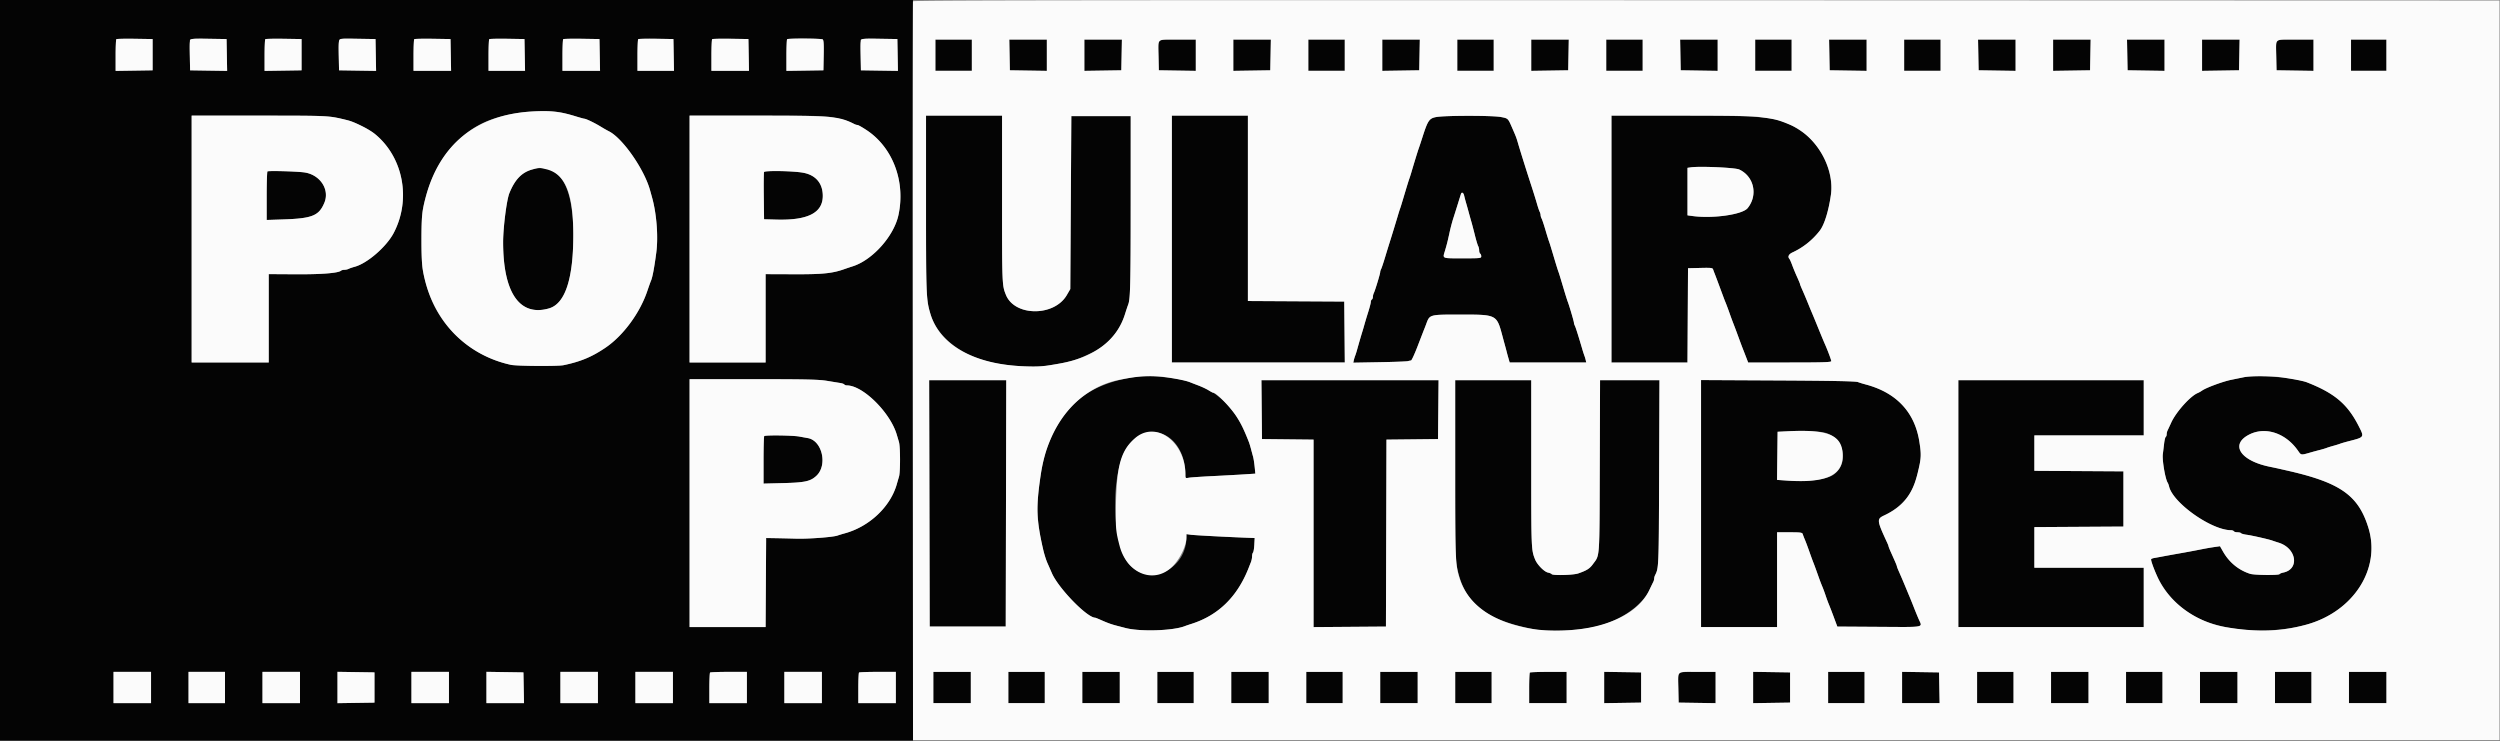 <svg height="118.612" width="400" xmlns="http://www.w3.org/2000/svg"><rect width="100%" height="100%" fill="#808080" stroke="none"/><g fill-rule="evenodd"><path d="m0 59.25v59.25h146.083v-118.5h-146.083zm24.417-50.5v2.5l-2.959.046-2.958.045v-2.476c0-1.362.052-2.528.115-2.591s1.394-.094 2.958-.069l2.844.045zm11.879.046.046 2.545-2.963-.045-2.962-.046-.047-2.325c-.061-3.071-.389-2.774 3.001-2.721l2.879.046zm11.954-.046v2.5l-2.958.046-2.959.045v-2.476c0-1.362.052-2.528.115-2.591s1.395-.094 2.959-.069l2.843.045zm11.879.046.046 2.545-2.962-.045-2.963-.046-.048-2.167c-.072-3.235-.389-2.933 3.01-2.879l2.871.046zm12-.004.046 2.541h-6.008v-2.472c0-1.36.051-2.524.115-2.587.063-.063 1.394-.094 2.958-.069l2.843.045zm11.834 0 .046 2.541h-5.842v-2.472c0-1.36.051-2.524.115-2.587.063-.063 1.357-.095 2.875-.07l2.76.046zm12 0 .046 2.541h-6.009v-2.472c0-1.36.052-2.524.115-2.587s1.394-.094 2.958-.069l2.844.045zm11.833 0 .046 2.541h-5.842v-2.472c0-1.36.052-2.524.115-2.587s1.357-.095 2.875-.07l2.76.046zm12 0 .046 2.541h-6.009v-2.472c0-1.36.052-2.524.115-2.587s1.395-.094 2.959-.069l2.843.045zm11.834-2.485c.16.102.201.728.166 2.539l-.046 2.404-2.958.046-2.959.045v-2.476c0-1.362.05-2.526.111-2.587.16-.16 5.431-.133 5.686.029m11.999 2.489.046 2.545-2.962-.045-2.963-.046-.047-2.325c-.061-3.071-.389-2.774 3.002-2.721l2.878.046zm6.038.037v2.5h5.833v-5h-5.833zm11.87-.041.046 2.458 2.959.046 2.958.045v-5.008h-6.009zm11.963.045v2.504l2.958-.045 2.959-.046.046-2.458.046-2.459h-6.009zm11.906-2.287c-.045.119-.062 1.226-.036 2.458l.047 2.242 2.958.046 2.958.045v-5.008h-2.922c-2.244 0-2.941.051-3.005.217m11.927 2.287v2.504l2.959-.045 2.958-.046.046-2.458.046-2.459h-6.009zm12-.004v2.5h5.834v-5h-5.834zm11.834.004v2.504l2.958-.045 2.958-.046.046-2.458.047-2.459h-6.009zm12-.004v2.5h5.833v-5h-5.833zm11.833.004v2.504l2.958-.045 2.959-.046.046-2.458.046-2.459h-6.009zm12-.004v2.5h5.833v-5h-5.833zm11.871-.041.046 2.458 2.958.046 2.958.045v-5.008h-6.009zm11.962.041v2.5h5.834v-5h-5.834zm11.871-.041.046 2.458 2.958.046 2.959.045v-5.008h-6.009zm11.963.041v2.5h5.833v-5h-5.833zm11.87-.041.046 2.458 2.959.046 2.958.045v-5.008h-6.009zm11.963.045v2.504l2.958-.045 2.959-.046.046-2.458.046-2.459h-6.009zm11.871-.045.046 2.458 2.958.046 2.958.045v-5.008h-6.009zm11.962.045v2.504l2.959-.045 2.958-.046.046-2.458.046-2.459h-6.009zm11.907-2.287c-.046.119-.062 1.226-.037 2.458l.047 2.242 2.958.046 2.959.045v-5.008h-2.922c-2.244 0-2.941.051-3.005.217m11.927 2.283v2.5h5.666v-5h-5.666zm-286.334 9.184c.504.096 1.503.357 2.22.579s1.374.404 1.46.404c.25 0 1.662.681 2.57 1.24.459.282 1.059.625 1.334.762 2.195 1.09 5.666 6.063 6.6 9.456l.324 1.167c.723 2.592 1.002 6.263.668 8.792-.325 2.459-.606 3.951-.847 4.5-.081.183-.345.921-.586 1.639-1.186 3.527-3.857 7.151-6.686 9.072-2.178 1.479-3.989 2.235-6.723 2.805-.913.19-7.488.147-8.417-.056-4.202-.915-8.024-3.341-10.554-6.699-1.819-2.413-2.898-5.011-3.572-8.595-.239-1.272-.245-8.012-.009-9.333 1.151-6.429 4.512-11.441 9.329-13.912 3.315-1.702 9.169-2.528 12.889-1.821m-36.083.81c2.503.538 2.392.502 4.25 1.396 5.946 2.86 8.273 10.82 4.99 17.063-1.161 2.206-4.232 4.864-6.24 5.4-.367.098-.797.247-.956.33a1.738 1.738 0 0 1 -.675.151c-.212 0-.457.062-.544.139-.443.391-3.144.606-7.283.58l-4.292-.026v14.14h-12.333v-39.5l10.791.002c10.039.002 10.897.025 12.292.325m79.317-.074c1.77.333 2.659.601 3.639 1.1.159.081.384.147.5.147.116.001.773.374 1.461.829 4.198 2.784 6.242 8.245 5.083 13.588-.727 3.352-4.112 7.156-7.281 8.182a47.75 47.75 0 0 0 -1.219.408c-2 .73-3.526.893-8.208.875l-4.542-.017v14.135h-12.167v-39.5h10.692c8.865 0 10.922.043 12.042.253m15.1 13.895c0 14.609.025 15.267.687 17.519 1.116 3.804 4.846 6.717 10.063 7.862 2.614.574 6.707.799 8.666.478 3.905-.641 4.556-.831 7.113-2.079 2.609-1.274 4.418-3.362 5.284-6.1.216-.684.453-1.395.527-1.578.348-.868.405-3.129.407-16.167l.003-14h-9.5l-.084 13.834-.083 13.833-.552.954c-2.007 3.473-8.345 3.455-9.749-.028-.613-1.521-.616-1.595-.616-15.229v-13.447h-12.166zm39.333 5.602v19.75h27.672l-.044-4.875-.045-4.875-7.708-.043-7.708-.044v-29.663h-12.167zm42.279-19.52c-1.112.214-1.328.536-2.216 3.313a59.235 59.235 0 0 1 -.567 1.707c-.115.3-.764 2.411-1.205 3.917-.094.321-.227.733-.296.916-.07.184-.328 1.009-.575 1.834-.721 2.415-.793 2.649-.92 3-.066.183-.197.595-.291.916a293.454 293.454 0 0 1 -1.378 4.5c-.161.504-.496 1.592-.744 2.417s-.519 1.63-.602 1.789c-.083.16-.152.38-.152.491 0 .267-.822 2.975-1.015 3.343a1.582 1.582 0 0 0 -.151.615c0 .179-.075.372-.167.429-.092.056-.167.232-.167.389 0 .158-.188.885-.419 1.615-.23.731-.501 1.629-.602 1.996-.101.366-.243.854-.316 1.083-.173.545-.619 2.075-.85 2.917a12.27 12.27 0 0 1 -.318 1 5.572 5.572 0 0 0 -.219.723l-.085.389 4.196-.076c2.308-.042 4.347-.118 4.53-.169.183-.05.415-.098.514-.105.1-.007.578-1.044 1.062-2.304.485-1.26.957-2.479 1.05-2.708s.224-.567.292-.75c.607-1.636.415-1.584 5.806-1.584 5.448 0 5.507.031 6.39 3.334.183.687.397 1.475.474 1.75s.186.687.243.916c.057.23.187.698.288 1.042l.184.625h12.249l-.082-.375a5.612 5.612 0 0 0 -.211-.708 14.796 14.796 0 0 1 -.3-.917c-.657-2.241-1.094-3.624-1.224-3.873-.083-.159-.152-.379-.152-.49 0-.204-.76-2.778-1-3.387a41.852 41.852 0 0 1 -.579-1.833c-.737-2.466-.795-2.653-.926-3a50.945 50.945 0 0 1 -.574-1.834c-.737-2.465-.795-2.652-.926-3a46.816 46.816 0 0 1 -.567-1.833c-.243-.825-.513-1.63-.601-1.789a1.37 1.37 0 0 1 -.16-.544c0-.14-.069-.385-.153-.544s-.28-.74-.435-1.29a97.321 97.321 0 0 0 -.909-2.916c-.719-2.203-1.764-5.533-2.118-6.75-.262-.903-.302-1.008-.954-2.5-.652-1.494-.63-1.473-1.779-1.693-1.358-.259-9.02-.255-10.373.006m28.054 19.52v19.75h12.164l.043-7.542.043-7.541 1.962-.047c1.759-.042 1.971-.017 2.057.25.052.163.157.447.233.63.075.183.415 1.083.755 2l.742 2c.068.183.202.521.299.75s.375.979.619 1.667c.244.687.507 1.4.584 1.583.078.183.416 1.083.752 2s.671 1.817.746 2c.074.183.302.765.504 1.292l.369.958h6.648c5.414 0 6.647-.041 6.647-.221 0-.209-.583-1.759-1.076-2.862-.123-.275-.575-1.363-1.004-2.417a193.272 193.272 0 0 0 -.996-2.417 75.4 75.4 0 0 1 -.588-1.416 84.103 84.103 0 0 0 -1.106-2.609c-.126-.289-.23-.568-.23-.621 0-.052-.214-.566-.475-1.141a32.606 32.606 0 0 1 -.777-1.879c-.167-.459-.366-.905-.442-.992-.309-.351-.121-.751.486-1.032a11.736 11.736 0 0 0 4.375-3.491c.727-.941 1.411-3.142 1.777-5.716.509-3.572-1.556-8.071-4.648-10.13-3.59-2.39-4.834-2.553-19.504-2.555l-10.959-.001zm20.436-11.132c2.385 1.108 3.039 4.109 1.349 6.187-.841 1.033-5.57 1.704-8.845 1.256l-.773-.106v-7.601l.542-.079c1.417-.209 7.08.043 7.727.343m-193.077-.012c-1.697.46-2.803 1.601-3.696 3.811-.433 1.071-.996 5.499-.996 7.833 0 8.123 2.663 11.957 7.354 10.589 2.579-.753 3.889-4.755 3.875-11.839-.016-7.908-2.303-11.544-6.537-10.394m-42.4.324c-.069.069-.125 1.845-.125 3.946v3.82l2.625-.087c4.666-.153 5.736-.586 6.606-2.671.887-2.129-.699-4.511-3.231-4.854-1.256-.17-5.742-.287-5.875-.154m79.456.098c-.048.127-.068 1.878-.043 3.893l.045 3.662 2 .054c5.229.141 7.597-1.192 7.383-4.154-.133-1.838-1.274-3.033-3.209-3.36-1.659-.281-6.079-.349-6.176-.095m112.014 3.764c.055.252.2.795.32 1.208.121.412.27.938.33 1.167.105.397.27.986.583 2.083.078.275.302 1.137.497 1.917.195.779.427 1.547.515 1.706s.16.473.16.698.075.456.166.512c.092.057.167.249.167.427 0 .308-.142.323-3 .323-3.324 0-3.185.055-2.833-1.113.318-1.058.467-1.644.752-2.97.158-.733.422-1.746.586-2.25s.496-1.554.737-2.333c.242-.78.471-1.511.51-1.625.124-.364.405-.226.51.25m-52.929 29.063c-7.25 1.18-11.291 4.489-13.811 11.312-.787 2.129-1.522 6.874-1.522 9.822 0 2.491.802 6.831 1.588 8.594.204.459.524 1.184.71 1.612 1.054 2.425 5.635 7.138 6.938 7.138.048 0 .483.176.967.391 1.036.46 1.637.675 2.547.91.367.094.967.25 1.333.346 2.357.615 7.611.448 9.5-.302.184-.072.634-.226 1-.342 4.37-1.376 7.426-4.38 9.247-9.086.07-.183.213-.543.316-.8.103-.256.187-.672.187-.925 0-.252.068-.53.151-.617s.177-.645.208-1.241l.058-1.084-1-.037c-3.329-.124-8.606-.402-9.208-.486l-.709-.098-.005.561c-.048 4.951-5.606 7.746-8.95 4.501-3.141-3.048-3.314-15.578-.267-19.325 3.521-4.33 9.056-1.426 9.056 4.751 0 .572.014.584.541.487.298-.055 2.042-.174 3.875-.264 1.834-.091 4.107-.216 5.053-.278l1.718-.113-.108-1.099c-.06-.605-.172-1.325-.249-1.6-.078-.275-.23-.837-.338-1.25-.108-.412-.256-.9-.328-1.083-1.474-3.737-2.677-5.542-4.859-7.293-.428-.343-.823-.624-.878-.624-.056 0-.38-.173-.722-.386-.342-.212-1.072-.557-1.622-.766s-1.15-.442-1.333-.517c-1.882-.77-6.689-1.198-9.084-.809m177.667.004-2 .409c-1.35.277-3.974 1.245-4.66 1.718a4.26 4.26 0 0 1 -.673.388c-1.162.44-3.48 3.013-4.268 4.737a66.543 66.543 0 0 1 -.588 1.262 1.647 1.647 0 0 0 -.144.615c0 .179-.066.366-.146.416-.08.049-.197.522-.26 1.051-.062.529-.156 1.297-.207 1.707-.124.988.395 4.014.786 4.588.063.092.159.358.215.591.629 2.645 6.788 6.992 9.906 6.992.194 0 .399.075.456.167.056.092.319.167.583.167s.52.064.569.143.447.191.885.25c.845.112 3.569.731 4.129.938.184.067.634.216 1 .33 2.88.894 3.387 4.253.724 4.786-.265.053-.521.161-.57.241-.133.214-4.032.176-4.725-.046-1.843-.591-3.349-1.831-4.335-3.57l-.478-.843-.891.129c-.49.071-1.285.207-1.766.302-1.601.317-2.445.475-4.042.756-.871.154-1.958.351-2.417.439-.458.087-1.077.201-1.375.253-.607.106-.612.12-.361.908 1.518 4.767 5.027 8.244 9.736 9.648 4.589 1.367 10.259 1.406 14.969.103 7.501-2.077 11.894-8.919 9.908-15.434-1.593-5.226-4.474-7.27-12.96-9.196l-1.333-.304a82.44 82.44 0 0 0 -1.496-.319c-4.774-.975-6.422-3.6-3.249-5.175 2.584-1.283 5.803-.203 7.756 2.602.526.756.432.746 2.197.235a51.75 51.75 0 0 1 1.292-.347c.412-.105.9-.251 1.083-.325.183-.073.671-.225 1.083-.338.413-.112.9-.264 1.084-.336.183-.073.821-.258 1.416-.411 2.505-.643 2.481-.605 1.53-2.465-1.783-3.487-3.859-5.231-8.28-6.957-1.944-.758-7.953-1.238-10.083-.805m-226.667.577c.871.145 1.828.302 2.127.349s.584.152.635.233c.05.082.239.149.42.149 2.547 0 6.922 4.323 7.968 7.875l.35 1.178c.225.747.233 4.8.011 5.529-.097.322-.256.866-.352 1.209-1.011 3.609-4.382 6.798-8.325 7.876a20.01 20.01 0 0 0 -1.168.355c-.704.254-4.644.551-6.582.496a379.654 379.654 0 0 0 -3.334-.077l-1.5-.025-.043 7.125-.044 7.125h-12.163v-39.666l10.209.003c8.512.002 10.471.046 11.791.266m16.375 19.606.042 19.708h12.167l.042-19.708.042-19.709h-12.336zm53.164-15 .045 4.708 4.125.045 4.125.044v29.999l5.791-.044 5.792-.044.043-14.955.042-14.956 4.124-.044 4.124-.045.045-4.708.044-4.709h-28.344zm30.961 9.44c0 12.055.038 14.354.258 15.541 1.1 5.945 4.425 8.655 12.492 10.182 2.023.383 6.444.222 9.25-.336 3.992-.794 7.799-3.296 9.057-5.952.261-.55.542-1.131.625-1.29.084-.159.152-.404.152-.544s.065-.384.144-.544c.596-1.195.595-1.152.65-16.331l.054-14.875h-9.506l-.046 13.792c-.051 15.215.028 14.091-1.109 15.656-.508.698-.974.991-2.333 1.465-.797.278-4.101.362-4.258.109-.049-.08-.31-.189-.58-.243-.602-.121-1.724-1.256-2.059-2.084-.622-1.539-.624-1.583-.624-15.248v-13.447h-12.167zm39.334 5.589v19.762h12.166v-15.166h2.006c1.763 0 2.016.035 2.098.291.051.161.171.48.267.709.295.707.421 1.04.879 2.333.244.688.507 1.4.584 1.583.077.184.339.896.583 1.584.467 1.315.595 1.655.881 2.333.097.229.303.792.457 1.25s.358 1.021.452 1.25c.29.707.418 1.037.934 2.417l.499 1.333 6.68.044c7.467.048 6.95.143 6.366-1.171a57.044 57.044 0 0 1 -.772-1.873 90.266 90.266 0 0 0 -.67-1.667c-.117-.275-.414-.987-.66-1.583a119.496 119.496 0 0 0 -1.187-2.775c-.126-.289-.23-.571-.23-.627s-.15-.438-.333-.85l-.667-1.496c-.183-.412-.333-.794-.333-.85s-.11-.338-.244-.627c-1.633-3.521-1.656-3.743-.459-4.306 2.535-1.19 4.303-3.122 5.006-5.469.885-2.958.991-4.031.628-6.333-.745-4.729-3.679-7.854-8.598-9.156a16.218 16.218 0 0 1 -1.25-.386c-.348-.13-4.248-.207-12.792-.252l-12.291-.064zm41.166.012v19.75h29.667v-9.5h-17.5v-6.496l7.125-.044 7.125-.043v-8.833l-7.125-.044-7.125-.043v-5.663h17.5v-8.834h-29.667zm-21.234-11.325c3.103.864 3.804 5.121 1.118 6.787-1.159.718-4.178 1.07-7.303.85l-1.587-.111.045-3.85.045-3.851 1.666-.083c2.451-.123 5.049-.011 6.016.258m-169.821.52c-.061.061-.111 1.796-.111 3.855v3.743l3.208-.082c3.431-.088 4.305-.283 5.254-1.172 1.817-1.701.928-5.617-1.369-6.026l-1.353-.245c-1.091-.199-5.447-.256-5.629-.073m-98.111 40.222v2.5h-6v-5h6zm11.833 0v2.5h-5.833v-5h5.833zm12 0v2.5h-6v-5h6zm11.917 0v2.417l-2.959.045-2.958.046v-5.016l2.958.046 2.959.045zm11.916 0v2.5h-6v-5h6zm11.963.042.046 2.458h-6.009v-5.008l2.959.046 2.958.045zm11.871-.042v2.5h-6v-5h6zm12 0v2.5h-6v-5h6zm11.833 0v2.5h-6v-2.389c0-1.314.05-2.439.111-2.5s1.411-.111 3-.111h2.889zm12 0v2.5h-6v-5h6zm11.833 0v2.5h-6v-2.389c0-1.314.05-2.439.111-2.5.062-.061 1.412-.111 3-.111h2.889zm6 0v2.5h6v-5h-6zm12 0v2.5h5.834v-5h-5.834zm11.834 0v2.5h6v-5h-6zm12 0v2.5h5.833v-5h-5.833zm11.833 0v2.5h6v-5h-6zm12 0v2.5h5.833v-5h-5.833zm11.833 0v2.5h6v-5h-6zm12 0v2.5h5.834v-5h-5.834zm11.945-2.389c-.061.061-.111 1.186-.111 2.5v2.389h6v-5h-2.889c-1.589 0-2.939.05-3 .111m11.889 2.389v2.508l2.958-.046 2.958-.045v-4.834l-2.958-.045-2.958-.046zm11.906-2.283c-.046.119-.062 1.225-.036 2.458l.046 2.242 2.959.045 2.958.046v-5.008h-2.922c-2.244 0-2.941.05-3.005.217m11.927 2.283v2.508l2.958-.046 2.959-.045v-4.834l-2.959-.045-2.958-.046zm12 0v2.5h5.833v-5h-5.833zm11.833-.004v2.504h6.009l-.046-2.458-.046-2.459-2.958-.045-2.959-.046zm12 .004v2.5h5.834v-5h-5.834zm11.834 0v2.5h6v-5h-6zm12 0v2.5h5.833v-5h-5.833zm11.833 0v2.5h6v-5h-6zm12 0v2.5h5.833v-5h-5.833zm11.833 0v2.5h6v-5h-6z" fill="#040404"/><path d="m146.077.208c-.043.115-.06 26.759-.036 59.209l.042 59h253.834v-118.334l-126.881-.041c-101.416-.034-126.896 0-126.959.166m-127.462 6.066c-.063.063-.115 1.229-.115 2.591v2.476l2.958-.045 2.959-.046v-5l-2.844-.045c-1.564-.025-2.895.006-2.958.069m11.793.105c-.046.121-.064 1.267-.038 2.546l.047 2.325 2.962.046 2.963.045-.046-2.545-.046-2.546-2.879-.046c-2.265-.036-2.896.002-2.963.175m12.04-.105c-.063.063-.115 1.229-.115 2.591v2.476l2.959-.045 2.958-.046v-5l-2.843-.045c-1.564-.025-2.896.006-2.959.069m11.8.264c-.052.208-.073 1.354-.046 2.545l.048 2.167 2.963.046 2.962.045-.046-2.545-.046-2.546-2.871-.046c-2.864-.045-2.871-.044-2.964.334m12.034-.264c-.064.063-.115 1.227-.115 2.587v2.472h6.008l-.046-2.541-.046-2.542-2.843-.045c-1.564-.025-2.895.006-2.958.069m12 0c-.064.063-.115 1.227-.115 2.587v2.472h5.842l-.046-2.541-.046-2.542-2.76-.046c-1.518-.025-2.812.007-2.875.07m11.833 0c-.063.063-.115 1.227-.115 2.587v2.472h6.009l-.046-2.541-.046-2.542-2.844-.045c-1.564-.025-2.895.006-2.958.069m12 0c-.063.063-.115 1.227-.115 2.587v2.472h5.842l-.046-2.541-.046-2.542-2.76-.046c-1.518-.025-2.812.007-2.875.07m11.833 0c-.063.063-.115 1.227-.115 2.587v2.472h6.009l-.046-2.541-.046-2.542-2.843-.045c-1.564-.025-2.896.006-2.959.069m11.996.004c-.061.061-.111 1.225-.111 2.587v2.476l2.959-.045 2.958-.046.046-2.404c.035-1.811-.006-2.437-.166-2.539-.255-.162-5.526-.189-5.686-.029m11.797.101c-.046.121-.063 1.267-.038 2.546l.047 2.325 2.963.046 2.962.045-.046-2.545-.046-2.546-2.878-.046c-2.266-.036-2.897.002-2.964.175m17.759 2.454v2.5h-5.833v-5h5.833zm12 .004v2.504l-2.958-.045-2.959-.046-.046-2.458-.046-2.459h6.009zm11.963-.045-.046 2.458-2.959.046-2.958.045v-5.008h6.009zm11.87.045v2.504l-2.958-.045-2.958-.046-.047-2.242c-.062-2.963-.389-2.675 3.041-2.675h2.922zm11.963-.045-.046 2.458-2.958.046-2.959.045v-5.008h6.009zm11.871.041v2.5h-5.834v-5h5.834zm11.962-.041-.046 2.458-2.958.046-2.958.045v-5.008h6.009zm11.871.041v2.5h-5.833v-5h5.833zm11.963-.041-.046 2.458-2.959.046-2.958.045v-5.008h6.009zm11.87.041v2.5h-5.833v-5h5.833zm12 .004v2.504l-2.958-.045-2.958-.046-.046-2.458-.047-2.459h6.009zm11.834-.004v2.5h-5.834v-5h5.834zm12 .004v2.504l-2.959-.045-2.958-.046-.046-2.458-.046-2.459h6.009zm11.833-.004v2.5h-5.833v-5h5.833zm12 .004v2.504l-2.958-.045-2.959-.046-.046-2.458-.046-2.459h6.009zm11.963-.045-.046 2.458-2.959.046-2.958.045v-5.008h6.009zm11.87.045v2.504l-2.958-.045-2.958-.046-.046-2.458-.047-2.459h6.009zm11.963-.045-.046 2.458-2.958.046-2.959.045v-5.008h6.009zm11.871.045v2.504l-2.959-.045-2.958-.046-.047-2.242c-.062-2.963-.389-2.675 3.042-2.675h2.922zm11.666-.004v2.5h-5.666v-5h5.666zm-297 9.031c-8.659.568-14.456 5.278-16.68 13.553-.622 2.312-.717 3.239-.717 7 0 3.383.099 4.54.54 6.333 1.731 7.036 6.875 12.125 13.774 13.627.929.203 7.504.246 8.417.056 2.734-.57 4.545-1.326 6.723-2.805 2.829-1.921 5.5-5.545 6.686-9.072.241-.718.505-1.456.586-1.639.241-.549.522-2.041.847-4.5.334-2.529.055-6.2-.668-8.792l-.324-1.167c-.934-3.393-4.405-8.366-6.6-9.456-.275-.137-.875-.48-1.334-.762-.908-.559-2.32-1.24-2.57-1.24-.086 0-.743-.182-1.46-.404-2.494-.774-4.104-.937-7.22-.732m-54.166 20.386v19.75h12.333v-14.14l4.292.026c4.139.026 6.84-.189 7.283-.58.087-.077.332-.139.544-.139s.516-.068.675-.151.589-.232.956-.33c2.008-.536 5.079-3.194 6.24-5.4 2.823-5.368 1.555-12.09-2.99-15.843-.885-.731-3.202-1.9-4.333-2.188-2.979-.756-2.871-.751-14.209-.753l-10.791-.002zm79.666 0v19.75h12.167v-14.135l4.542.017c4.682.018 6.208-.145 8.208-.875a47.75 47.75 0 0 1 1.219-.408c3.169-1.026 6.554-4.83 7.281-8.182 1.159-5.343-.885-10.804-5.083-13.588-.688-.455-1.345-.828-1.461-.829-.116 0-.341-.066-.5-.147-2.492-1.268-3.476-1.353-15.681-1.353h-10.692zm50-6.303c0 13.634.003 13.708.616 15.229 1.404 3.483 7.742 3.501 9.749.028l.552-.954.083-13.833.084-13.834h9.5l-.003 14c-.002 13.038-.059 15.299-.407 16.167-.074.183-.311.894-.527 1.578-1.297 4.102-4.895 6.83-10.313 7.82-2.651.484-3.392.546-5.667.467-8.091-.279-13.66-3.386-15.146-8.448-.662-2.252-.687-2.91-.687-17.519v-14.148h12.166zm39.334 1.385v14.831l7.708.044 7.708.043.045 4.875.044 4.875h-27.672v-39.5h12.167zm40.485-14.608c1.149.22 1.127.199 1.779 1.693.652 1.492.692 1.597.954 2.5.354 1.217 1.399 4.547 2.118 6.75.345 1.054.754 2.366.909 2.916s.351 1.131.435 1.29.153.404.153.544.072.384.16.544c.088.159.358.964.601 1.789.242.825.498 1.65.567 1.833.131.348.189.535.926 3 .246.825.505 1.65.574 1.834.131.347.189.534.926 3 .246.825.507 1.65.579 1.833.24.609 1 3.183 1 3.387 0 .111.069.331.152.49.13.249.567 1.632 1.224 3.873.094.321.229.733.3.917.071.183.167.502.211.708l.082.375h-12.249l-.184-.625a32.128 32.128 0 0 1 -.288-1.042 39.664 39.664 0 0 0 -.243-.916 196.68 196.68 0 0 1 -.474-1.75c-.883-3.303-.942-3.334-6.39-3.334-5.391 0-5.199-.052-5.806 1.584-.068.183-.199.521-.292.75s-.565 1.448-1.05 2.708c-.484 1.26-.962 2.297-1.062 2.304a3.567 3.567 0 0 0 -.514.105c-.183.051-2.222.127-4.53.169l-4.196.076.085-.389c.047-.215.146-.54.219-.723.074-.184.217-.634.318-1 .231-.842.677-2.372.85-2.917.073-.229.215-.717.316-1.083.101-.367.372-1.265.602-1.996.231-.73.419-1.457.419-1.615 0-.157.075-.333.167-.389.092-.057.167-.25.167-.429s.068-.456.151-.615c.193-.368 1.015-3.076 1.015-3.343 0-.111.069-.331.152-.491.083-.159.354-.964.602-1.789s.583-1.913.744-2.417c.306-.956 1.083-3.494 1.378-4.5.094-.321.225-.733.291-.916.127-.351.199-.585.92-3 .247-.825.505-1.65.575-1.834.069-.183.202-.595.296-.916.441-1.506 1.09-3.617 1.205-3.917.07-.183.325-.952.567-1.707.888-2.777 1.104-3.099 2.216-3.313 1.353-.261 9.015-.265 10.373-.006m41.515.024c2.293.292 2.837.431 4.666 1.19 4.23 1.753 7.235 6.866 6.611 11.248-.366 2.574-1.05 4.775-1.777 5.716a11.736 11.736 0 0 1 -4.375 3.491c-.607.281-.795.681-.486 1.032.076.087.275.533.442.992.167.458.516 1.304.777 1.879s.475 1.089.475 1.141c0 .053.104.332.23.621a84.103 84.103 0 0 1 1.106 2.609 75.4 75.4 0 0 0 .588 1.416c.119.275.568 1.363.996 2.417.429 1.054.881 2.142 1.004 2.417.493 1.103 1.076 2.653 1.076 2.862 0 .18-1.233.221-6.647.221h-6.648l-.369-.958c-.202-.527-.43-1.109-.504-1.292-.075-.183-.41-1.083-.746-2a83.67 83.67 0 0 0 -.752-2 50.45 50.45 0 0 1 -.584-1.583 45.996 45.996 0 0 0 -.619-1.667 21.89 21.89 0 0 1 -.299-.75l-.742-2c-.34-.917-.68-1.817-.755-2a9.652 9.652 0 0 1 -.233-.63c-.086-.267-.298-.292-2.057-.25l-1.962.047-.043 7.541-.043 7.542h-12.164v-39.5l10.959.001c8.65.001 11.362.053 12.875.247m-11.125 8.027-.542.079v7.601l.773.106c3.275.448 8.004-.223 8.845-1.256 1.69-2.078 1.036-5.079-1.349-6.187-.647-.3-6.31-.552-7.727-.343m-183.158.301c3.042.727 4.332 3.82 4.345 10.424.014 7.084-1.296 11.086-3.875 11.839-4.691 1.368-7.354-2.466-7.354-10.589 0-2.334.563-6.762.996-7.833.893-2.21 1.999-3.351 3.696-3.811 1.123-.305 1.043-.304 2.192-.03m-38.717.508c2.532.343 4.118 2.725 3.231 4.854-.87 2.085-1.94 2.518-6.606 2.671l-2.625.087v-3.82c0-2.101.056-3.877.125-3.946.133-.133 4.619-.016 5.875.154m79.757.039c1.935.327 3.076 1.522 3.209 3.36.214 2.962-2.154 4.295-7.383 4.154l-2-.054-.045-3.662c-.025-2.015-.005-3.766.043-3.893.097-.254 4.517-.186 6.176.095m105.328 3.419c-.039.114-.268.845-.51 1.625-.241.779-.573 1.829-.737 2.333a28.236 28.236 0 0 0 -.586 2.25c-.285 1.326-.434 1.912-.752 2.97-.352 1.168-.491 1.113 2.833 1.113 2.858 0 3-.015 3-.323 0-.178-.075-.37-.167-.427-.091-.056-.166-.287-.166-.512s-.072-.539-.16-.698-.32-.927-.515-1.706a93.246 93.246 0 0 0 -.497-1.917 125.47 125.47 0 0 1 -.583-2.083c-.06-.229-.209-.755-.33-1.167a23.84 23.84 0 0 1 -.32-1.208c-.105-.476-.386-.614-.51-.25m-46.904 29.361c1.682.253 3.031.541 3.569.761.183.075.783.308 1.333.517s1.28.554 1.622.766c.342.213.666.386.722.386.531 0 2.776 2.309 3.809 3.917.731 1.139 1.106 1.917 1.928 4 .072.183.22.671.328 1.083.108.413.26.975.338 1.25.077.275.189.995.249 1.6l.108 1.099-1.718.113c-.946.062-3.219.187-5.053.278-1.833.09-3.577.209-3.875.264-.527.097-.541.085-.541-.487 0-5.306-4.768-8.742-8.085-5.827-2.22 1.95-2.9 4.307-3.026 10.483-.078 3.858-.033 4.381.58 6.727 1.207 4.616 5.77 6.255 8.648 3.106 1.131-1.238 2.032-3.184 2.044-4.416l.005-.561.709.098c.602.084 5.879.362 9.208.486l1 .037-.058 1.084c-.031.596-.125 1.154-.208 1.241s-.151.365-.151.617c0 .253-.084.669-.187.925-.103.257-.246.617-.316.8-1.821 4.706-4.877 7.71-9.247 9.086-.366.116-.816.27-1 .342-1.889.75-7.143.917-9.5.302-.366-.096-.966-.252-1.333-.346-.91-.235-1.511-.45-2.547-.91-.484-.215-.919-.391-.967-.391-1.303 0-5.884-4.713-6.938-7.138a259.96 259.96 0 0 0 -.71-1.612c-.204-.458-.5-1.395-.658-2.083-1.134-4.942-1.193-6.727-.404-12.083 1.185-8.035 5.97-13.804 12.558-15.142 3.268-.663 5.212-.756 7.764-.372m178.439.004c1.839.28 3.34.579 3.796.757 4.421 1.726 6.497 3.47 8.28 6.957.951 1.86.975 1.822-1.53 2.465-.595.153-1.233.338-1.416.411-.184.072-.671.224-1.084.336-.412.113-.9.265-1.083.338-.183.074-.671.22-1.083.325a51.75 51.75 0 0 0 -1.292.347c-1.765.511-1.671.521-2.197-.235-1.953-2.805-5.172-3.885-7.756-2.602-3.173 1.575-1.525 4.2 3.249 5.175a82.44 82.44 0 0 1 1.496.319l1.333.304c8.486 1.926 11.367 3.97 12.96 9.196 1.986 6.515-2.407 13.357-9.908 15.434-4.028 1.115-7.865 1.244-12.802.431-4.925-.811-9.239-3.972-11.083-8.121-.609-1.371-1-2.448-1-2.751 0-.068.243-.166.541-.218s.917-.166 1.375-.253c.459-.088 1.546-.285 2.417-.439 1.597-.281 2.441-.439 4.042-.756a42.509 42.509 0 0 1 1.766-.302l.891-.129.478.843c.986 1.739 2.492 2.979 4.335 3.57.693.222 4.592.26 4.725.046.049-.08.305-.188.57-.241 2.663-.533 2.156-3.892-.724-4.786a29.275 29.275 0 0 1 -1-.33c-.56-.207-3.284-.826-4.129-.938-.438-.059-.836-.171-.885-.25s-.305-.143-.569-.143-.527-.075-.583-.167c-.057-.092-.262-.167-.456-.167-3.118 0-9.277-4.347-9.906-6.992-.056-.233-.152-.499-.215-.591-.391-.574-.91-3.6-.786-4.588.051-.41.145-1.178.207-1.707.063-.529.18-1.002.26-1.051.08-.05.146-.237.146-.416s.065-.456.144-.615.344-.727.588-1.262c.788-1.724 3.106-4.297 4.268-4.737a4.26 4.26 0 0 0 .673-.388c.686-.473 3.31-1.441 4.66-1.718l2-.409c1.166-.237 4.587-.211 6.287.048m-254.954 20.093v19.833h12.163l.044-7.125.043-7.125 1.5.025c.825.014 2.325.049 3.334.077 1.938.055 5.878-.242 6.582-.496.23-.082.755-.243 1.168-.355 3.943-1.078 7.314-4.267 8.325-7.876.096-.343.255-.887.352-1.209.222-.729.214-4.782-.011-5.529l-.35-1.178c-1.046-3.552-5.421-7.875-7.968-7.875-.181 0-.37-.067-.42-.149-.051-.081-.336-.186-.635-.233s-1.256-.204-2.127-.349c-1.32-.22-3.279-.264-11.791-.266l-10.209-.003zm50.626.042-.042 19.708h-12.167l-.042-19.708-.043-19.709h12.336zm69.169-15-.045 4.708-4.124.045-4.124.044-.042 14.956-.043 14.955-5.792.044-5.791.044v-29.999l-4.125-.044-4.125-.045-.045-4.708-.044-4.709h28.344zm14.872 8.738c0 13.665.002 13.709.624 15.248.335.828 1.457 1.963 2.059 2.084.27.054.531.163.58.243.157.253 3.461.169 4.258-.109 1.359-.474 1.825-.767 2.333-1.465 1.137-1.565 1.058-.441 1.109-15.656l.046-13.792h9.506l-.054 14.875c-.055 15.179-.054 15.136-.65 16.331a1.49 1.49 0 0 0 -.144.544c0 .14-.068.385-.152.544-.083.159-.364.74-.625 1.29-1.893 3.998-7.575 6.484-14.807 6.479-2.567-.002-4.185-.214-6.583-.862-4.706-1.272-7.854-3.916-8.971-7.534-.667-2.161-.696-2.886-.696-17.518v-14.149h12.167zm52.25-13.155c.275.103.837.277 1.25.386 4.919 1.302 7.853 4.427 8.598 9.156.347 2.198.329 2.511-.293 5.083-.816 3.377-2.36 5.32-5.341 6.719-1.197.563-1.174.785.459 4.306.134.289.244.571.244.627s.15.438.333.85l.667 1.496c.183.412.333.794.333.85s.104.338.23.627c.559 1.274.765 1.757 1.187 2.775.246.596.543 1.308.66 1.583s.418 1.025.67 1.667.599 1.485.772 1.873c.584 1.314 1.101 1.219-6.366 1.171l-6.68-.044-.499-1.333a67.47 67.47 0 0 0 -.934-2.417 26.978 26.978 0 0 1 -.452-1.25 23.12 23.12 0 0 0 -.457-1.25c-.286-.678-.414-1.018-.881-2.333-.244-.688-.506-1.4-.583-1.584-.077-.183-.34-.895-.584-1.583-.458-1.293-.584-1.626-.879-2.333a10.48 10.48 0 0 1 -.267-.709c-.082-.256-.335-.291-2.098-.291h-2.006v15.166h-12.166v-39.524l12.291.064c8.544.045 12.444.122 12.792.252m45.75 4.125v4.417h-17.5v5.663l7.125.043 7.125.044v8.833l-7.125.043-7.125.044v6.496h17.5v9.5h-29.667v-39.5h29.667zm-56.917 3.75-1.666.083-.045 3.851-.045 3.85 1.587.111c6.144.432 8.919-.806 8.919-3.978 0-3.263-2.193-4.245-8.75-3.917m-158.176.851 1.353.245c2.297.409 3.186 4.325 1.369 6.026-.949.889-1.823 1.084-5.254 1.172l-3.208.082v-3.743c0-2.059.05-3.794.111-3.855.182-.183 4.538-.126 5.629.073m-109.74 40.149v2.5h6v-5h-6zm12 0v2.5h5.833v-5h-5.833zm11.833 0v2.5h6v-5h-6zm12 0v2.508l2.958-.046 2.959-.045v-4.834l-2.959-.045-2.958-.046zm11.833 0v2.5h6v-5h-6zm12-.004v2.504h6.009l-.046-2.458-.046-2.459-2.958-.045-2.959-.046zm11.834.004v2.5h6v-5h-6zm12 0v2.5h6v-5h-6zm11.944-2.389c-.061.061-.111 1.186-.111 2.5v2.389h6v-5h-2.889c-1.589 0-2.939.05-3 .111m11.889 2.389v2.5h6v-5h-6zm11.944-2.389c-.061.061-.111 1.186-.111 2.5v2.389h6v-5h-2.889c-1.588 0-2.938.05-3 .111m17.889 2.389v2.5h-6v-5h6zm11.834 0v2.5h-5.834v-5h5.834zm12 0v2.5h-6v-5h6zm11.833 0v2.5h-5.833v-5h5.833zm12 0v2.5h-6v-5h6zm11.833 0v2.5h-5.833v-5h5.833zm12 0v2.5h-6v-5h6zm11.834 0v2.5h-5.834v-5h5.834zm12 0v2.5h-6v-2.389c0-1.314.05-2.439.111-2.5s1.411-.111 3-.111h2.889zm11.916 0v2.417l-2.958.045-2.958.046v-5.016l2.958.046 2.958.045zm11.917.004v2.504l-2.958-.046-2.959-.045-.046-2.242c-.062-2.963-.389-2.675 3.041-2.675h2.922zm11.917-.004v2.417l-2.959.045-2.958.046v-5.016l2.958.046 2.959.045zm11.916 0v2.5h-5.833v-5h5.833zm11.963.042.046 2.458h-6.009v-5.008l2.959.046 2.958.045zm11.871-.042v2.5h-5.834v-5h5.834zm12 0v2.5h-6v-5h6zm11.833 0v2.5h-5.833v-5h5.833zm12 0v2.5h-6v-5h6zm11.833 0v2.5h-5.833v-5h5.833zm12 0v2.5h-6v-5h6z" fill="#fbfbfb"/></g></svg>